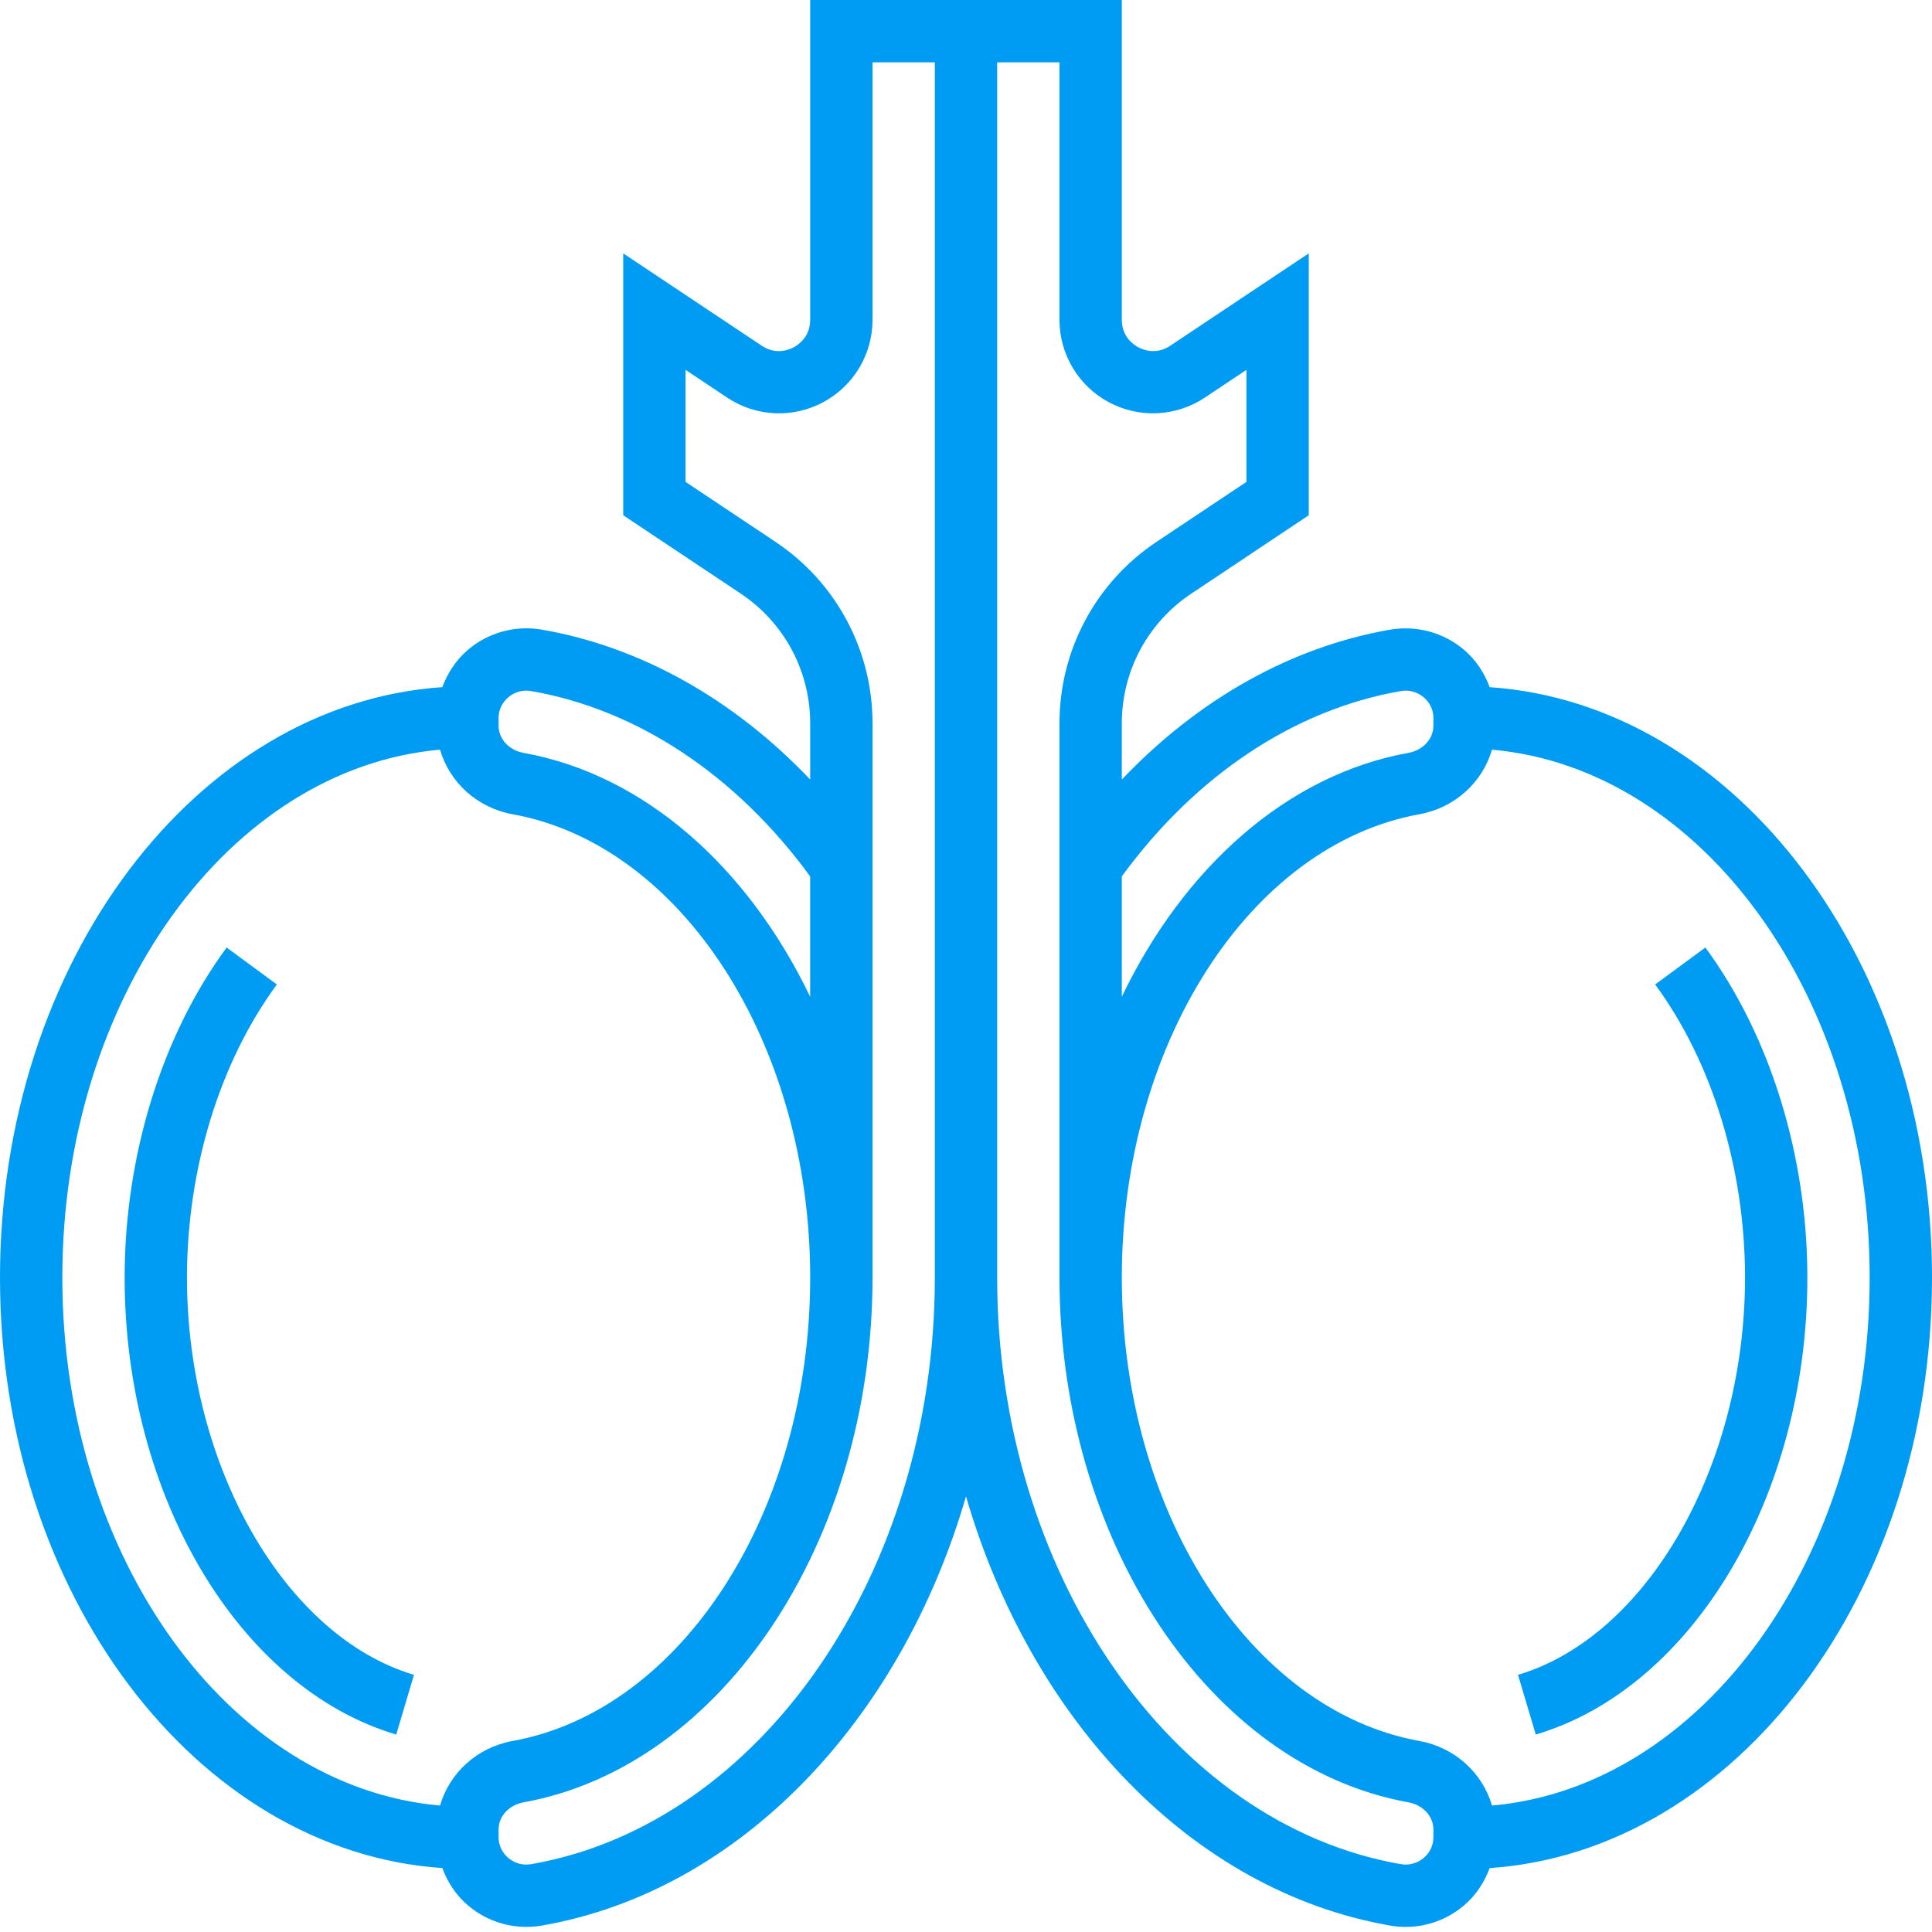 <?xml version="1.0" encoding="UTF-8"?> <svg xmlns="http://www.w3.org/2000/svg" width="62" height="62" viewBox="0 0 62 62" fill="none"> <path d="M6 41C6 37.511 7.052 34.082 8.885 31.593L7.273 30.407C5.193 33.233 4 37.093 4 41C4 47.996 7.665 54.163 12.715 55.664L13.285 53.747C9.132 52.512 6 47.032 6 41Z" fill="#009BF2"></path> <path d="M54.727 30.407L53.116 31.593C54.948 34.082 56 37.511 56 41C56 47.032 52.868 52.512 48.715 53.747L49.285 55.664C54.335 54.163 58 47.996 58 41C58 37.093 56.807 33.233 54.727 30.407Z" fill="#009BF2"></path> <path d="M62 41C62 30.868 55.701 22.587 47.805 22.052C47.633 21.59 47.359 21.169 46.971 20.844C46.314 20.292 45.453 20.063 44.608 20.207C41.416 20.763 38.44 22.452 36 25.017V23.212C36 21.537 36.832 19.982 38.227 19.052L42 16.535V8.131L37.555 11.095C37.104 11.395 36.686 11.228 36.529 11.144C36.369 11.06 36 10.804 36 10.263V0H32H30H26V10.263C26 10.804 25.631 11.059 25.472 11.144C25.314 11.229 24.897 11.396 24.446 11.095L20 8.131V16.535L23.773 19.051C25.168 19.981 26 21.536 26 23.211V25.016C23.559 22.451 20.583 20.763 17.392 20.206C16.549 20.061 15.686 20.29 15.029 20.843C14.642 21.169 14.367 21.59 14.195 22.051C6.299 22.587 0 30.868 0 41C0 51.132 6.299 59.413 14.195 59.948C14.367 60.41 14.641 60.831 15.029 61.156C15.556 61.599 16.215 61.836 16.891 61.836C17.058 61.836 17.225 61.822 17.392 61.793C23.76 60.683 28.919 55.191 31 48.018C33.081 55.19 38.241 60.683 44.608 61.793C44.775 61.822 44.942 61.837 45.109 61.837C45.786 61.837 46.444 61.6 46.971 61.157C47.358 60.831 47.633 60.41 47.805 59.949C55.701 59.413 62 51.132 62 41ZM44.952 22.177C45.215 22.129 45.48 22.203 45.684 22.374C45.803 22.473 46 22.692 46 23.049V23.282C46 23.714 45.669 24.075 45.194 24.161C41.294 24.866 37.987 27.85 36 31.987V28.124C38.365 24.887 41.53 22.773 44.952 22.177ZM16 23.049C16 22.692 16.197 22.473 16.315 22.374C16.518 22.203 16.786 22.129 17.047 22.177C20.469 22.773 23.634 24.886 25.999 28.124V31.987C24.011 27.851 20.705 24.867 16.805 24.161C16.331 24.076 16 23.714 16 23.283V23.049ZM14.121 57.942C7.363 57.346 2 49.986 2 41C2 32.014 7.363 24.654 14.121 24.058C14.423 25.099 15.304 25.922 16.45 26.13C21.894 27.115 26 33.508 26 41C26 48.492 21.895 54.885 16.45 55.87C15.304 56.077 14.423 56.901 14.121 57.942ZM17.048 59.823C16.786 59.869 16.519 59.797 16.316 59.626C16.197 59.527 16 59.308 16 58.951V58.717C16 58.285 16.331 57.924 16.806 57.838C23.188 56.684 28 49.445 28 41V23.211C28 20.865 26.835 18.688 24.883 17.387L22 15.465V11.869L23.336 12.76C24.259 13.375 25.44 13.432 26.416 12.908C27.393 12.385 28 11.372 28 10.263V2H30V41C30 50.444 24.432 58.537 17.048 59.823ZM46 58.951C46 59.308 45.803 59.527 45.685 59.626C45.481 59.797 45.215 59.869 44.953 59.823C37.568 58.537 32 50.444 32 41V2H34V10.263C34 11.371 34.607 12.385 35.584 12.908C36.562 13.432 37.742 13.373 38.664 12.76L40 11.869V15.465L37.117 17.387C35.165 18.688 34 20.865 34 23.211V41C34 49.445 38.812 56.684 45.194 57.838C45.669 57.924 46 58.286 46 58.717V58.951ZM47.879 57.942C47.577 56.901 46.696 56.078 45.55 55.87C40.105 54.885 36 48.492 36 41C36 33.508 40.105 27.115 45.55 26.13C46.696 25.923 47.577 25.099 47.879 24.058C54.637 24.654 60 32.014 60 41C60 49.986 54.637 57.346 47.879 57.942Z" fill="#009BF2"></path> </svg> 